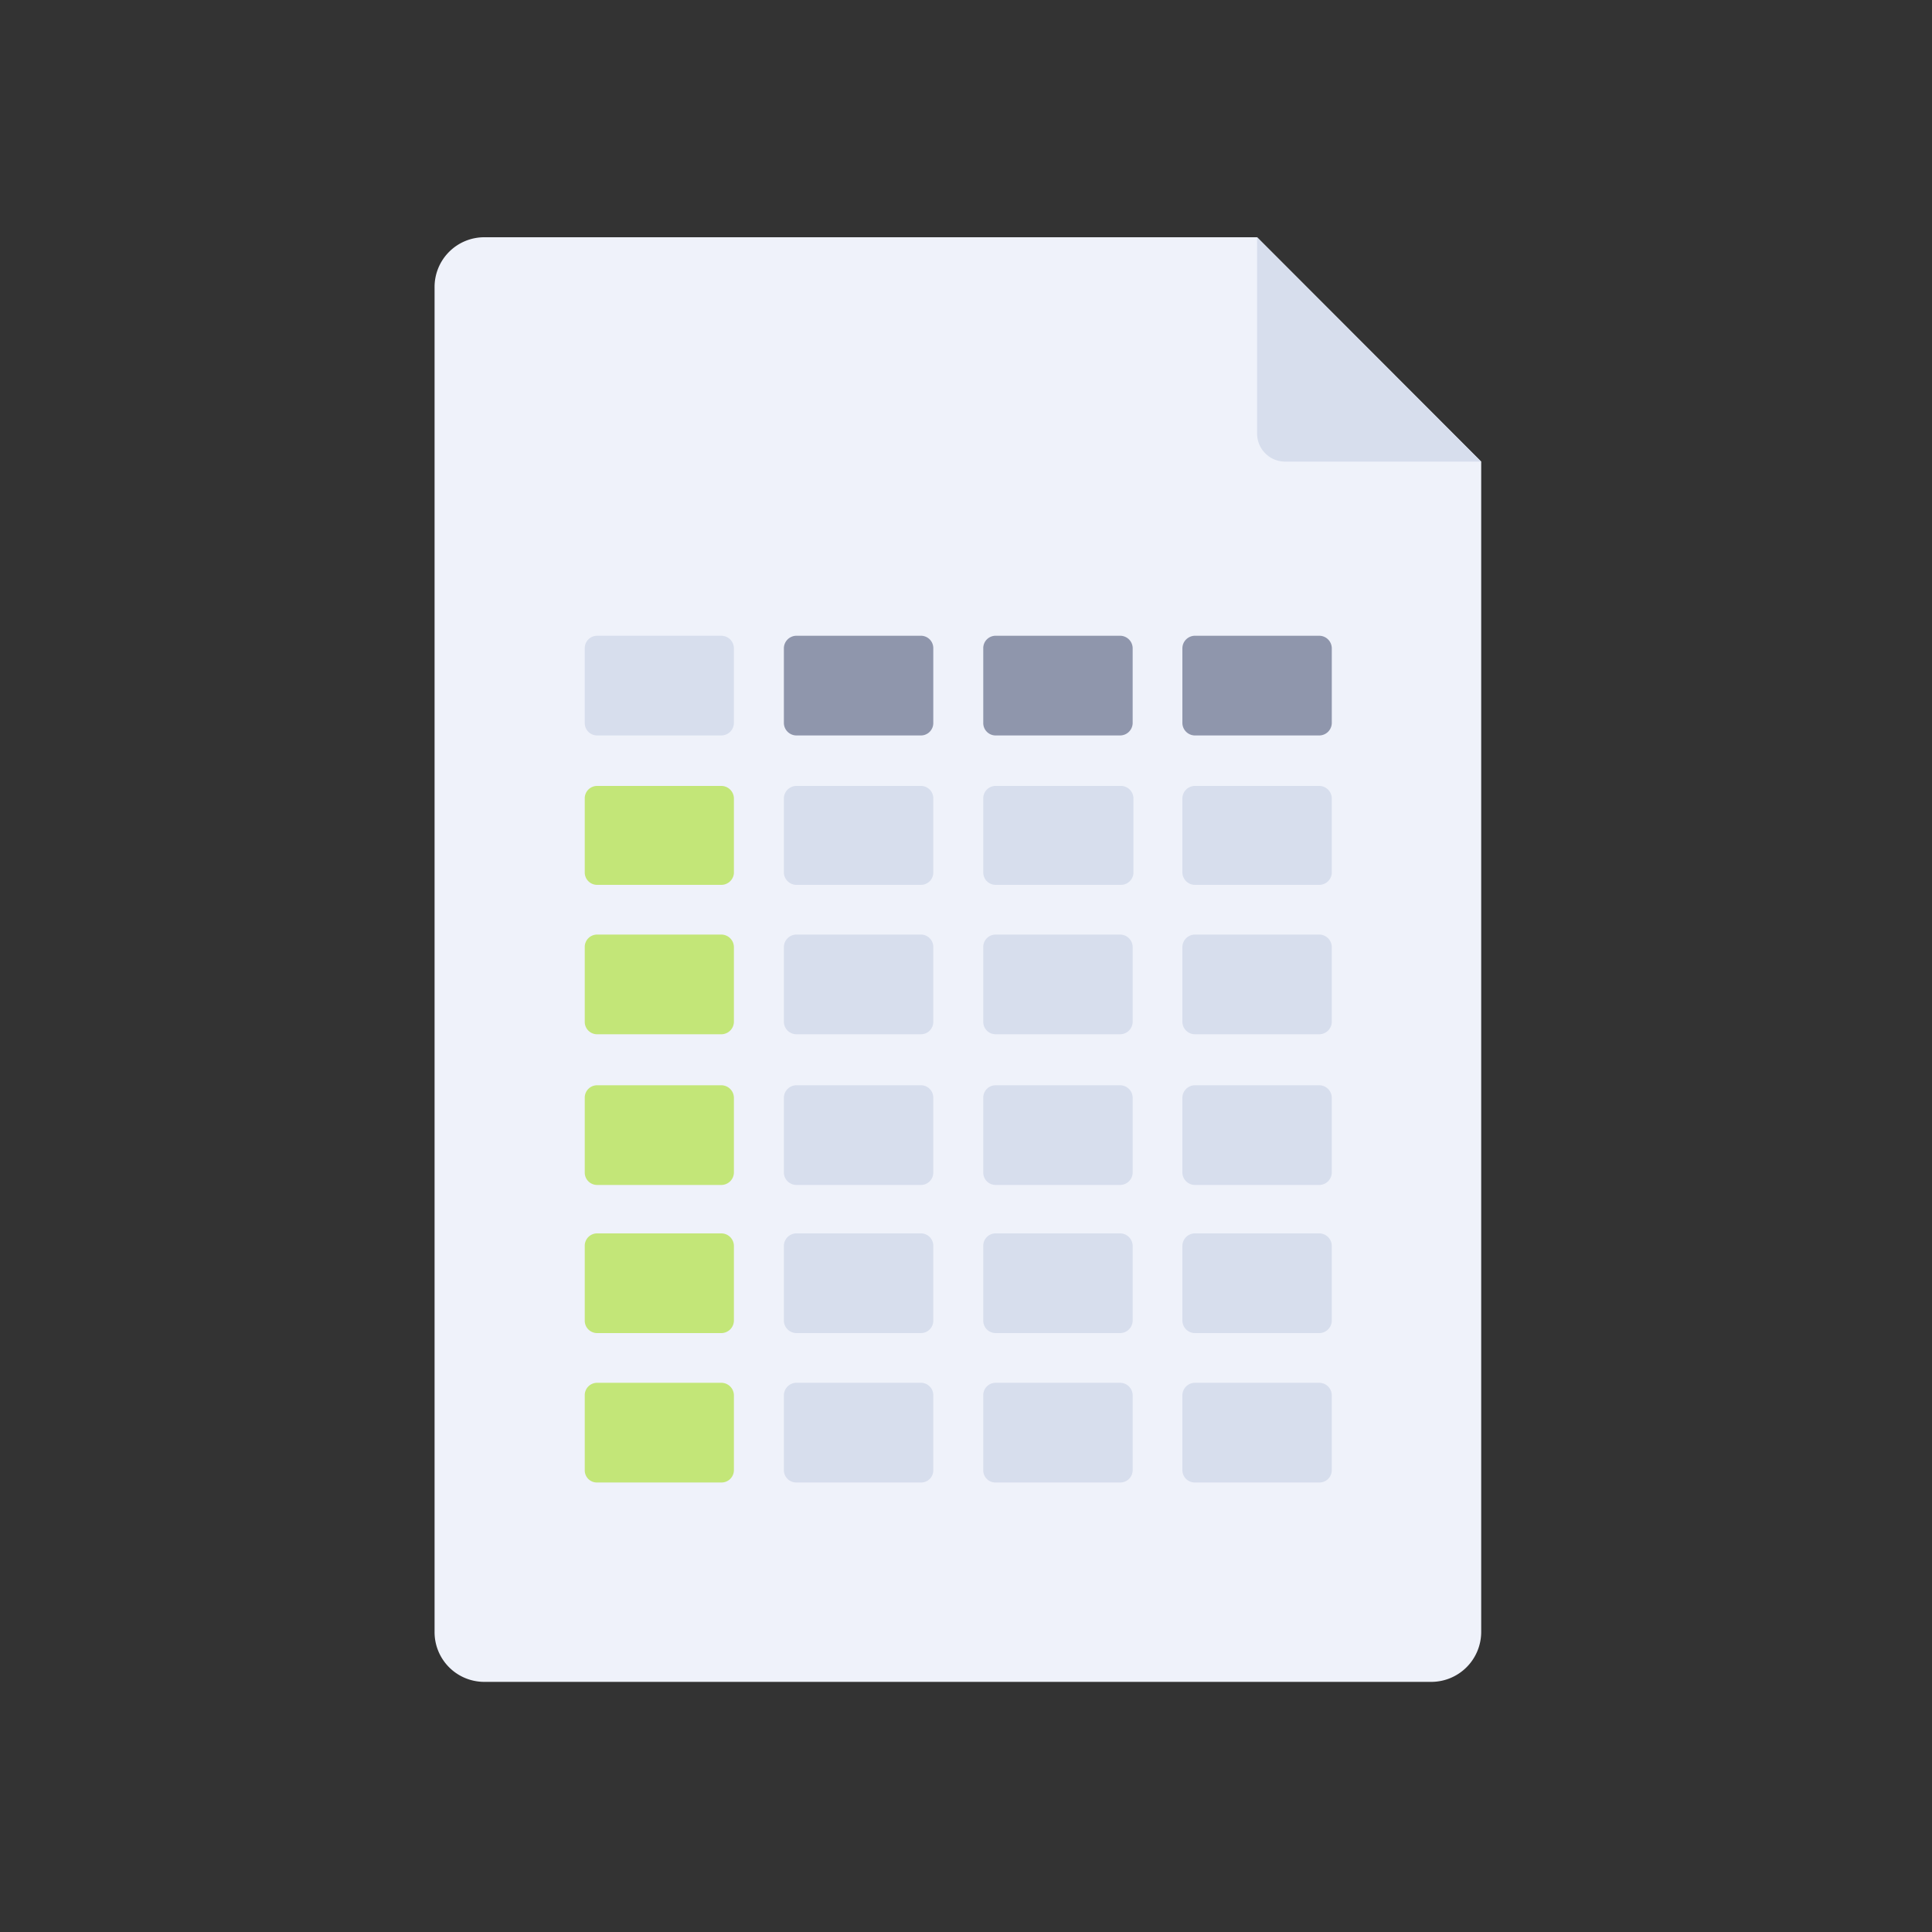<svg id="Livello_1" data-name="Livello 1" xmlns="http://www.w3.org/2000/svg" width="75" height="75" viewBox="0 0 75 75"><rect x="0" y="0" width="75" height="75" fill="#333333" stroke="none"/><defs><style>.cls-1{fill:#eff2fa;}.cls-2{fill:#d7deed;}.cls-3{fill:#c3e678;}.cls-4{fill:#8f96ac;}</style></defs><title>icone_Seriprince_export75px</title><path class="cls-1" d="M48.8,9.21h-30a1.93,1.93,0,0,0-1.93,1.94v52.2a1.93,1.93,0,0,0,1.93,1.94H55.57a1.94,1.94,0,0,0,1.93-1.94V17.92Z"/><path class="cls-2" d="M57.5,17.92H49.89a1.09,1.09,0,0,1-1.09-1.09V9.21Z"/><path class="cls-3" d="M28,34.35H23.18a.48.48,0,0,1-.48-.48V31a.48.48,0,0,1,.48-.49H28a.49.49,0,0,1,.49.49v2.9A.49.49,0,0,1,28,34.35Z"/><path class="cls-2" d="M35.75,34.35H30.91a.49.49,0,0,1-.48-.48V31a.49.49,0,0,1,.48-.49h4.84a.48.48,0,0,1,.48.49v2.9A.48.48,0,0,1,35.75,34.35Z"/><path class="cls-2" d="M43.48,34.35H38.65a.48.48,0,0,1-.48-.48V31a.48.48,0,0,1,.48-.49h4.83A.49.49,0,0,1,44,31v2.9A.49.49,0,0,1,43.48,34.35Z"/><path class="cls-2" d="M51.22,34.35H46.38a.49.49,0,0,1-.48-.48V31a.49.49,0,0,1,.48-.49h4.84a.49.49,0,0,1,.48.49v2.9A.49.49,0,0,1,51.22,34.35Z"/><path class="cls-2" d="M28,28.55H23.18a.48.48,0,0,1-.48-.48v-2.9a.48.48,0,0,1,.48-.49H28a.49.49,0,0,1,.49.49v2.9A.49.49,0,0,1,28,28.55Z"/><path class="cls-4" d="M35.75,28.55H30.91a.49.49,0,0,1-.48-.48v-2.9a.49.49,0,0,1,.48-.49h4.84a.48.48,0,0,1,.48.49v2.9A.48.48,0,0,1,35.75,28.55Z"/><path class="cls-4" d="M43.48,28.55H38.65a.48.48,0,0,1-.48-.48v-2.9a.48.48,0,0,1,.48-.49h4.83a.49.49,0,0,1,.49.49v2.9A.49.49,0,0,1,43.48,28.55Z"/><path class="cls-4" d="M51.22,28.55H46.38a.49.49,0,0,1-.48-.48v-2.9a.49.49,0,0,1,.48-.49h4.84a.49.49,0,0,1,.48.49v2.9A.49.49,0,0,1,51.22,28.55Z"/><path class="cls-3" d="M28,40.15H23.18a.48.48,0,0,1-.48-.48v-2.9a.48.48,0,0,1,.48-.49H28a.49.49,0,0,1,.49.49v2.9A.49.49,0,0,1,28,40.15Z"/><path class="cls-2" d="M35.75,40.15H30.91a.49.49,0,0,1-.48-.48v-2.9a.49.49,0,0,1,.48-.49h4.84a.48.48,0,0,1,.48.49v2.9A.48.48,0,0,1,35.75,40.15Z"/><path class="cls-2" d="M43.48,40.15H38.65a.48.48,0,0,1-.48-.48v-2.9a.48.48,0,0,1,.48-.49h4.83a.49.49,0,0,1,.49.49v2.9A.49.49,0,0,1,43.48,40.15Z"/><path class="cls-2" d="M51.22,40.15H46.38a.49.49,0,0,1-.48-.48v-2.9a.49.49,0,0,1,.48-.49h4.84a.49.49,0,0,1,.48.49v2.9A.49.49,0,0,1,51.22,40.15Z"/><path class="cls-3" d="M28,46H23.18a.48.48,0,0,1-.48-.48v-2.9a.48.48,0,0,1,.48-.49H28a.49.49,0,0,1,.49.49v2.9A.49.49,0,0,1,28,46Z"/><path class="cls-2" d="M35.75,46H30.91a.49.49,0,0,1-.48-.48v-2.9a.49.49,0,0,1,.48-.49h4.84a.48.48,0,0,1,.48.49v2.9A.48.48,0,0,1,35.75,46Z"/><path class="cls-2" d="M43.48,46H38.65a.48.48,0,0,1-.48-.48v-2.9a.48.48,0,0,1,.48-.49h4.83a.49.49,0,0,1,.49.49v2.9A.49.49,0,0,1,43.48,46Z"/><path class="cls-2" d="M51.22,46H46.38a.49.49,0,0,1-.48-.48v-2.9a.49.49,0,0,1,.48-.49h4.84a.49.49,0,0,1,.48.49v2.9A.49.49,0,0,1,51.22,46Z"/><path class="cls-3" d="M28,51.75H23.18a.48.48,0,0,1-.48-.48v-2.9a.48.48,0,0,1,.48-.49H28a.49.49,0,0,1,.49.49v2.9A.49.49,0,0,1,28,51.75Z"/><path class="cls-2" d="M35.75,51.75H30.91a.49.49,0,0,1-.48-.48v-2.9a.49.49,0,0,1,.48-.49h4.84a.48.48,0,0,1,.48.49v2.9A.48.48,0,0,1,35.75,51.75Z"/><path class="cls-2" d="M43.48,51.75H38.65a.48.48,0,0,1-.48-.48v-2.9a.48.48,0,0,1,.48-.49h4.83a.49.49,0,0,1,.49.49v2.9A.49.49,0,0,1,43.48,51.75Z"/><path class="cls-2" d="M51.22,51.75H46.38a.49.49,0,0,1-.48-.48v-2.9a.49.49,0,0,1,.48-.49h4.84a.49.49,0,0,1,.48.49v2.9A.49.49,0,0,1,51.22,51.75Z"/><path class="cls-3" d="M28,57.55H23.18a.47.47,0,0,1-.48-.48v-2.9a.48.48,0,0,1,.48-.49H28a.49.49,0,0,1,.49.49v2.9A.48.48,0,0,1,28,57.55Z"/><path class="cls-2" d="M35.75,57.55H30.91a.48.48,0,0,1-.48-.48v-2.9a.49.49,0,0,1,.48-.49h4.84a.48.48,0,0,1,.48.49v2.9A.47.47,0,0,1,35.75,57.55Z"/><path class="cls-2" d="M43.48,57.55H38.65a.47.47,0,0,1-.48-.48v-2.9a.48.48,0,0,1,.48-.49h4.83a.49.49,0,0,1,.49.49v2.9A.48.48,0,0,1,43.48,57.55Z"/><path class="cls-2" d="M51.22,57.55H46.38a.48.48,0,0,1-.48-.48v-2.9a.49.49,0,0,1,.48-.49h4.84a.49.49,0,0,1,.48.49v2.9A.48.48,0,0,1,51.22,57.55Z"/></svg>